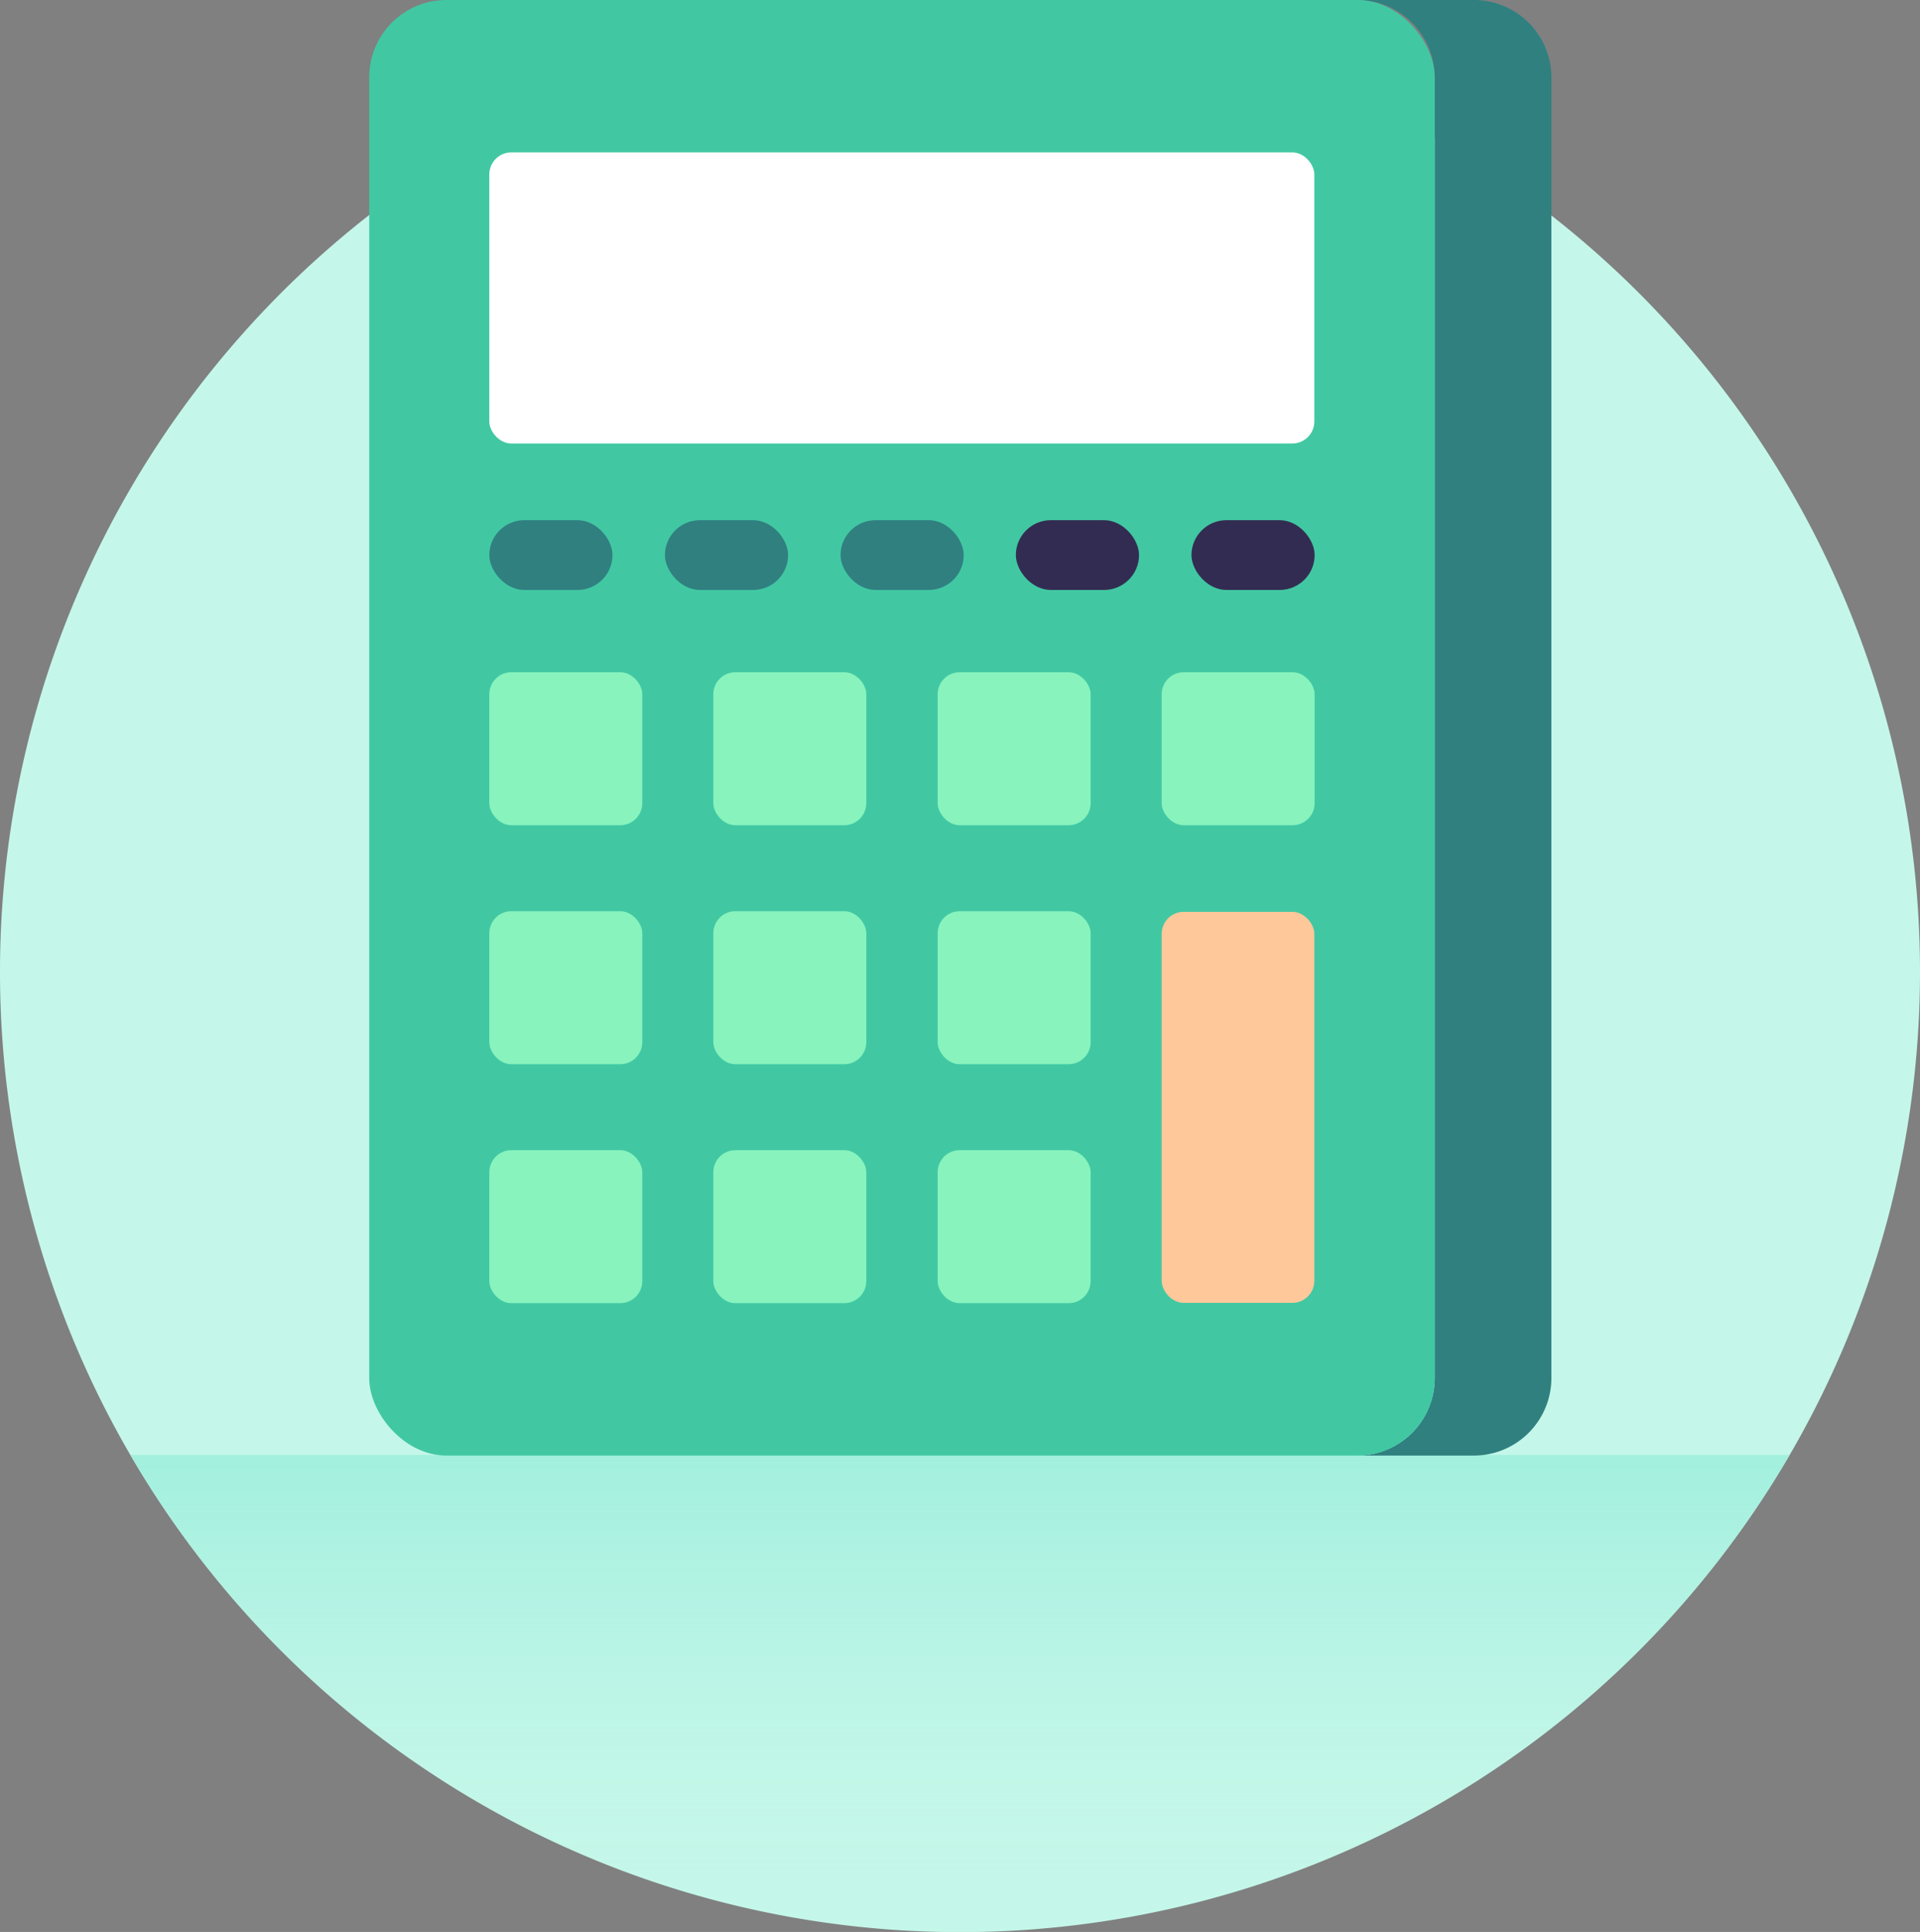 <?xml version="1.0" encoding="UTF-8"?> <svg xmlns="http://www.w3.org/2000/svg" xmlns:xlink="http://www.w3.org/1999/xlink" viewBox="0 0 61.88 62.25"><rect x="0" y="0" width="61.88" height="62.25" fill="#808080" stroke="none"/><defs><linearGradient id="linear-gradient" x1="30.94" y1="36.42" x2="30.94" y2="60.27" gradientUnits="userSpaceOnUse"><stop offset="0" stop-color="#89e9d5"></stop><stop offset="0.11" stop-color="#8ae9d5" stop-opacity="0.98"></stop><stop offset="0.24" stop-color="#8eead7" stop-opacity="0.91"></stop><stop offset="0.38" stop-color="#94ecd9" stop-opacity="0.81"></stop><stop offset="0.53" stop-color="#9deedc" stop-opacity="0.66"></stop><stop offset="0.69" stop-color="#a8f0e0" stop-opacity="0.47"></stop><stop offset="0.85" stop-color="#b5f4e4" stop-opacity="0.25"></stop><stop offset="1" stop-color="#c4f7e9" stop-opacity="0"></stop></linearGradient></defs><g id="Layer_2" data-name="Layer 2"><g id="Layer_1-2" data-name="Layer 1"><path d="M61.88,31.31A30.94,30.94,0,0,1,4.2,46.88,30.94,30.94,0,1,1,61.88,31.31Z" style="fill: #c4f7e9"></path><path d="M57.68,46.88a30.95,30.95,0,0,1-53.48,0Z" style="fill: url(&quot;#linear-gradient&quot;)"></path><path d="M61.88,31.31A30.94,30.94,0,0,1,4.2,46.88,30.94,30.94,0,1,1,61.88,31.31Z" style="fill: none"></path><path d="M50,2.49V44.4a2.5,2.5,0,0,1-2.49,2.5H43.74a2.5,2.5,0,0,0,2.5-2.5V2.49A2.5,2.5,0,0,0,43.74,0h3.74A2.5,2.5,0,0,1,50,2.49Z" style="fill: #308080"></path><rect x="11.9" width="34.34" height="46.9" rx="2.49" style="fill: #41c8a3"></rect><rect x="15.77" y="4.91" width="26.59" height="9.38" rx="0.71" style="fill: #fff"></rect><rect x="15.77" y="16.76" width="3.97" height="2.25" rx="1.13" style="fill: #308080"></rect><rect x="21.43" y="16.76" width="3.97" height="2.25" rx="1.13" style="fill: #308080"></rect><rect x="27.09" y="16.76" width="3.97" height="2.25" rx="1.13" style="fill: #308080"></rect><rect x="32.74" y="16.76" width="3.97" height="2.25" rx="1.13" style="fill: #332c52"></rect><rect x="38.4" y="16.76" width="3.97" height="2.25" rx="1.13" style="fill: #332c52"></rect><rect x="15.77" y="37.06" width="4.93" height="4.93" rx="0.71" style="fill: #88f3bd"></rect><rect x="22.99" y="37.06" width="4.93" height="4.93" rx="0.71" style="fill: #88f3bd"></rect><rect x="30.22" y="37.06" width="4.93" height="4.93" rx="0.71" style="fill: #88f3bd"></rect><rect x="15.77" y="29.36" width="4.93" height="4.93" rx="0.71" style="fill: #88f3bd"></rect><rect x="22.99" y="29.36" width="4.93" height="4.93" rx="0.71" style="fill: #88f3bd"></rect><rect x="30.22" y="29.36" width="4.93" height="4.93" rx="0.71" style="fill: #88f3bd"></rect><rect x="15.77" y="21.66" width="4.93" height="4.93" rx="0.71" style="fill: #88f3bd"></rect><rect x="22.99" y="21.66" width="4.93" height="4.93" rx="0.71" style="fill: #88f3bd"></rect><rect x="30.22" y="21.66" width="4.93" height="4.93" rx="0.71" style="fill: #88f3bd"></rect><rect x="37.44" y="29.38" width="4.92" height="12.6" rx="0.71" style="fill: #ffc89a"></rect><rect x="37.44" y="21.66" width="4.93" height="4.93" rx="0.71" style="fill: #88f3bd"></rect></g></g></svg> 